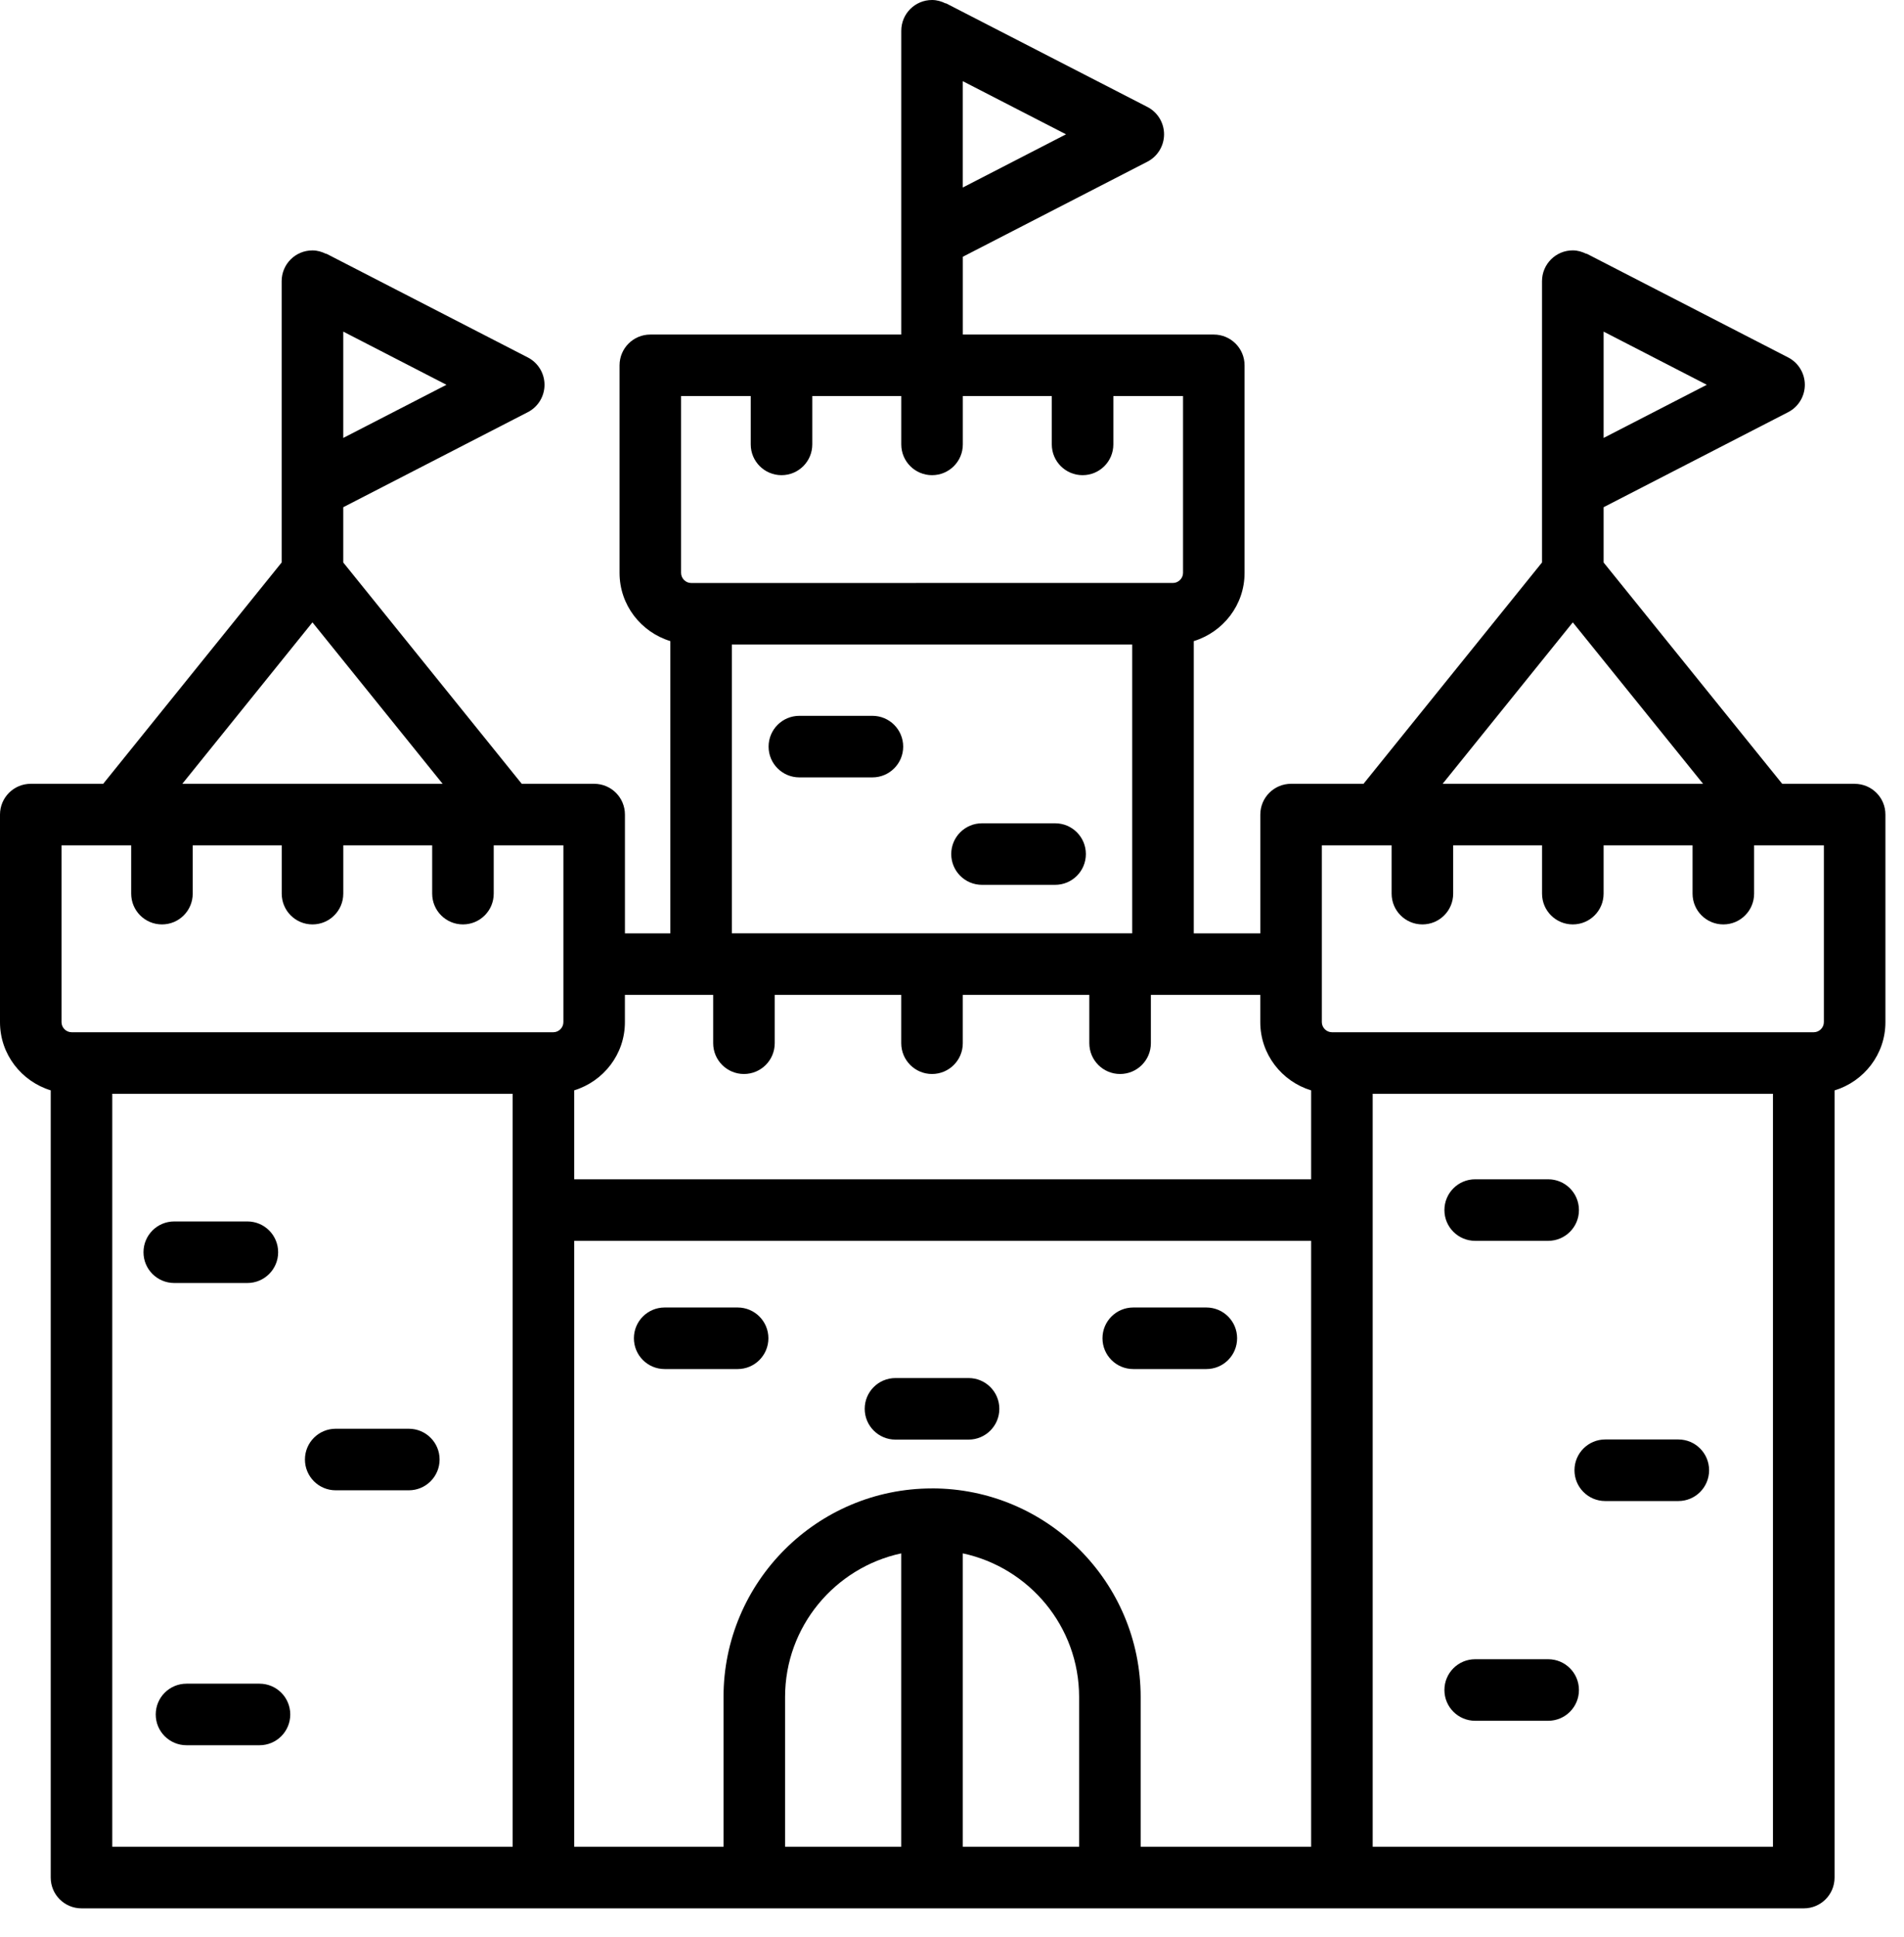 <svg width="58" height="59" viewBox="0 0 58 59" fill="none" xmlns="http://www.w3.org/2000/svg">
<path d="M56.495 23.873H54.289L48.849 17.132V15.449L54.471 12.554C54.783 12.394 54.979 12.071 54.979 11.721C54.979 11.37 54.783 11.047 54.471 10.887L48.341 7.731C48.334 7.728 48.327 7.732 48.321 7.73C48.195 7.669 48.06 7.626 47.91 7.626C47.392 7.626 46.973 8.046 46.973 8.564V17.132L41.536 23.873H39.329C38.811 23.873 38.392 24.293 38.392 24.811V28.429H36.365V19.527C37.257 19.253 37.912 18.431 37.912 17.45V11.127C37.912 10.609 37.492 10.19 36.974 10.19H29.33V7.82L34.952 4.925C35.264 4.764 35.46 4.442 35.46 4.091C35.46 3.74 35.264 3.418 34.951 3.257L28.821 0.103C28.814 0.1 28.807 0.105 28.801 0.102C28.677 0.041 28.541 0 28.392 0C27.874 0 27.455 0.419 27.455 0.938V10.19H19.81C19.292 10.19 18.873 10.609 18.873 11.127V17.45C18.873 18.431 19.527 19.253 20.42 19.527V28.429H19.037V24.811C19.037 24.292 18.618 23.873 18.099 23.873H15.893L10.456 17.132V15.449L16.078 12.554C16.391 12.394 16.587 12.071 16.587 11.721C16.587 11.37 16.391 11.048 16.078 10.887L9.948 7.731C9.941 7.728 9.934 7.733 9.928 7.73C9.803 7.669 9.668 7.627 9.518 7.627C8.999 7.627 8.58 8.046 8.58 8.564V17.132L3.144 23.873H0.938C0.419 23.873 0 24.293 0 24.811V31.134C0 32.114 0.653 32.935 1.545 33.21L1.545 57.188C1.545 57.706 1.964 58.125 2.483 58.125H54.948C55.466 58.125 55.885 57.706 55.885 57.188L55.885 33.212C56.778 32.939 57.434 32.116 57.434 31.134V24.811C57.435 24.293 57.016 23.874 56.497 23.874L56.495 23.873ZM48.849 13.339V10.1L51.993 11.72L48.849 13.339ZM47.911 18.956L51.879 23.873H43.946L47.911 18.956ZM40.266 25.748H42.392V27.219C42.392 27.737 42.811 28.156 43.33 28.156C43.848 28.156 44.267 27.737 44.267 27.219V25.748H46.974V27.219C46.974 27.737 47.393 28.156 47.911 28.156C48.43 28.156 48.849 27.737 48.849 27.219V25.748H51.559V27.219C51.559 27.737 51.978 28.156 52.497 28.156C53.015 28.156 53.434 27.737 53.434 27.219V25.748H55.559V31.133C55.559 31.299 55.419 31.44 55.253 31.44L40.573 31.44C40.407 31.44 40.266 31.3 40.266 31.133L40.266 25.748ZM27.454 56.249H23.915V51.688C23.915 49.541 25.436 47.746 27.454 47.313V56.249ZM29.329 47.313C31.35 47.745 32.872 49.54 32.872 51.688V56.249H29.329V47.313ZM28.392 45.335C24.889 45.335 22.04 48.185 22.04 51.687V56.249H17.491L17.491 37.794H39.94V56.249H34.747V51.688C34.748 48.184 31.897 45.334 28.391 45.334L28.392 45.335ZM29.329 5.711V2.473L32.473 4.091L29.329 5.711ZM20.747 12.064H22.869V13.536C22.869 14.054 23.289 14.473 23.807 14.473C24.325 14.473 24.744 14.054 24.744 13.536V12.064H27.455V13.536C27.455 14.054 27.874 14.473 28.392 14.473C28.911 14.473 29.33 14.054 29.33 13.536V12.064H32.04V13.536C32.04 14.054 32.459 14.473 32.978 14.473C33.496 14.473 33.915 14.054 33.915 13.536V12.064H36.038V17.449C36.038 17.616 35.897 17.756 35.73 17.756L21.054 17.757C20.887 17.757 20.747 17.616 20.747 17.449L20.747 12.064ZM22.294 19.632H34.489V28.428H22.294V19.632ZM21.725 30.303V31.774C21.725 32.292 22.144 32.712 22.662 32.712C23.181 32.712 23.6 32.292 23.6 31.774V30.303H27.454V31.774C27.454 32.292 27.873 32.712 28.391 32.712C28.91 32.712 29.329 32.292 29.329 31.774V30.303H33.183V31.774C33.183 32.292 33.602 32.712 34.12 32.712C34.639 32.712 35.058 32.292 35.058 31.774V30.303H38.391V31.133C38.391 32.115 39.046 32.938 39.94 33.211V35.92H17.491V33.21C18.382 32.936 19.036 32.114 19.036 31.133V30.303L21.725 30.303ZM10.456 13.339V10.1L13.6 11.72L10.456 13.339ZM9.518 18.956L13.483 23.873H5.554L9.518 18.956ZM1.874 25.748H3.996V27.218C3.996 27.737 4.415 28.156 4.934 28.156C5.452 28.156 5.871 27.737 5.871 27.218V25.748H8.582V27.218C8.582 27.737 9.001 28.156 9.519 28.156C10.037 28.156 10.457 27.737 10.457 27.218V25.748H13.165V27.218C13.165 27.737 13.584 28.156 14.102 28.156C14.621 28.156 15.04 27.737 15.04 27.218V25.748H17.162V31.133C17.162 31.299 17.023 31.44 16.857 31.44L2.181 31.44C2.014 31.44 1.874 31.3 1.874 31.133L1.874 25.748ZM3.42 33.315H15.617V56.249H3.42V33.315ZM41.815 56.249V33.315H54.008V56.249H41.815Z" fill="black"/>
<path d="M7.904 51.282H5.682C5.163 51.282 4.744 51.701 4.744 52.22C4.744 52.738 5.163 53.157 5.682 53.157H7.904C8.423 53.157 8.842 52.738 8.842 52.22C8.842 51.701 8.423 51.282 7.904 51.282Z" fill="black"/>
<path d="M12.453 43.517H10.227C9.708 43.517 9.289 43.936 9.289 44.454C9.289 44.972 9.708 45.392 10.227 45.392H12.453C12.972 45.392 13.391 44.972 13.391 44.454C13.391 43.936 12.972 43.517 12.453 43.517Z" fill="black"/>
<path d="M7.535 39.078C8.053 39.078 8.473 38.659 8.473 38.141C8.473 37.622 8.053 37.203 7.535 37.203H5.309C4.79 37.203 4.371 37.622 4.371 38.141C4.371 38.659 4.79 39.078 5.309 39.078H7.535Z" fill="black"/>
<path d="M22.47 39.824H20.247C19.729 39.824 19.31 40.243 19.31 40.761C19.31 41.28 19.729 41.699 20.247 41.699H22.47C22.988 41.699 23.407 41.28 23.407 40.761C23.407 40.243 22.988 39.824 22.47 39.824Z" fill="black"/>
<path d="M29.505 41.973H27.278C26.76 41.973 26.341 42.392 26.341 42.91C26.341 43.428 26.76 43.848 27.278 43.848H29.505C30.023 43.848 30.442 43.428 30.442 42.91C30.442 42.392 30.023 41.973 29.505 41.973Z" fill="black"/>
<path d="M37.685 40.761C37.685 40.243 37.266 39.824 36.748 39.824H34.522C34.003 39.824 33.584 40.243 33.584 40.761C33.584 41.28 34.003 41.699 34.522 41.699H36.748C37.267 41.699 37.685 41.28 37.685 40.761Z" fill="black"/>
<path d="M44.938 37.794H47.16C47.679 37.794 48.098 37.375 48.098 36.857C48.098 36.338 47.679 35.919 47.16 35.919H44.938C44.419 35.919 44 36.338 44 36.857C44 37.375 44.419 37.794 44.938 37.794Z" fill="black"/>
<path d="M51.126 43.844H48.899C48.381 43.844 47.962 44.263 47.962 44.781C47.962 45.3 48.381 45.719 48.899 45.719H51.126C51.644 45.719 52.063 45.3 52.063 44.781C52.063 44.263 51.644 43.844 51.126 43.844Z" fill="black"/>
<path d="M47.16 50.537H44.938C44.419 50.537 44 50.956 44 51.475C44 51.993 44.419 52.412 44.938 52.412H47.16C47.679 52.412 48.098 51.993 48.098 51.475C48.098 50.956 47.679 50.537 47.16 50.537Z" fill="black"/>
<path d="M26.575 21.803H24.351C23.832 21.803 23.413 22.222 23.413 22.741C23.413 23.259 23.832 23.678 24.351 23.678H26.575C27.093 23.678 27.513 23.259 27.513 22.741C27.513 22.222 27.093 21.803 26.575 21.803Z" fill="black"/>
<path d="M32.141 25.076H29.914C29.396 25.076 28.977 25.495 28.977 26.013C28.977 26.532 29.396 26.951 29.914 26.951H32.141C32.659 26.951 33.078 26.532 33.078 26.013C33.078 25.495 32.659 25.076 32.141 25.076Z" fill="black"/>
</svg>
